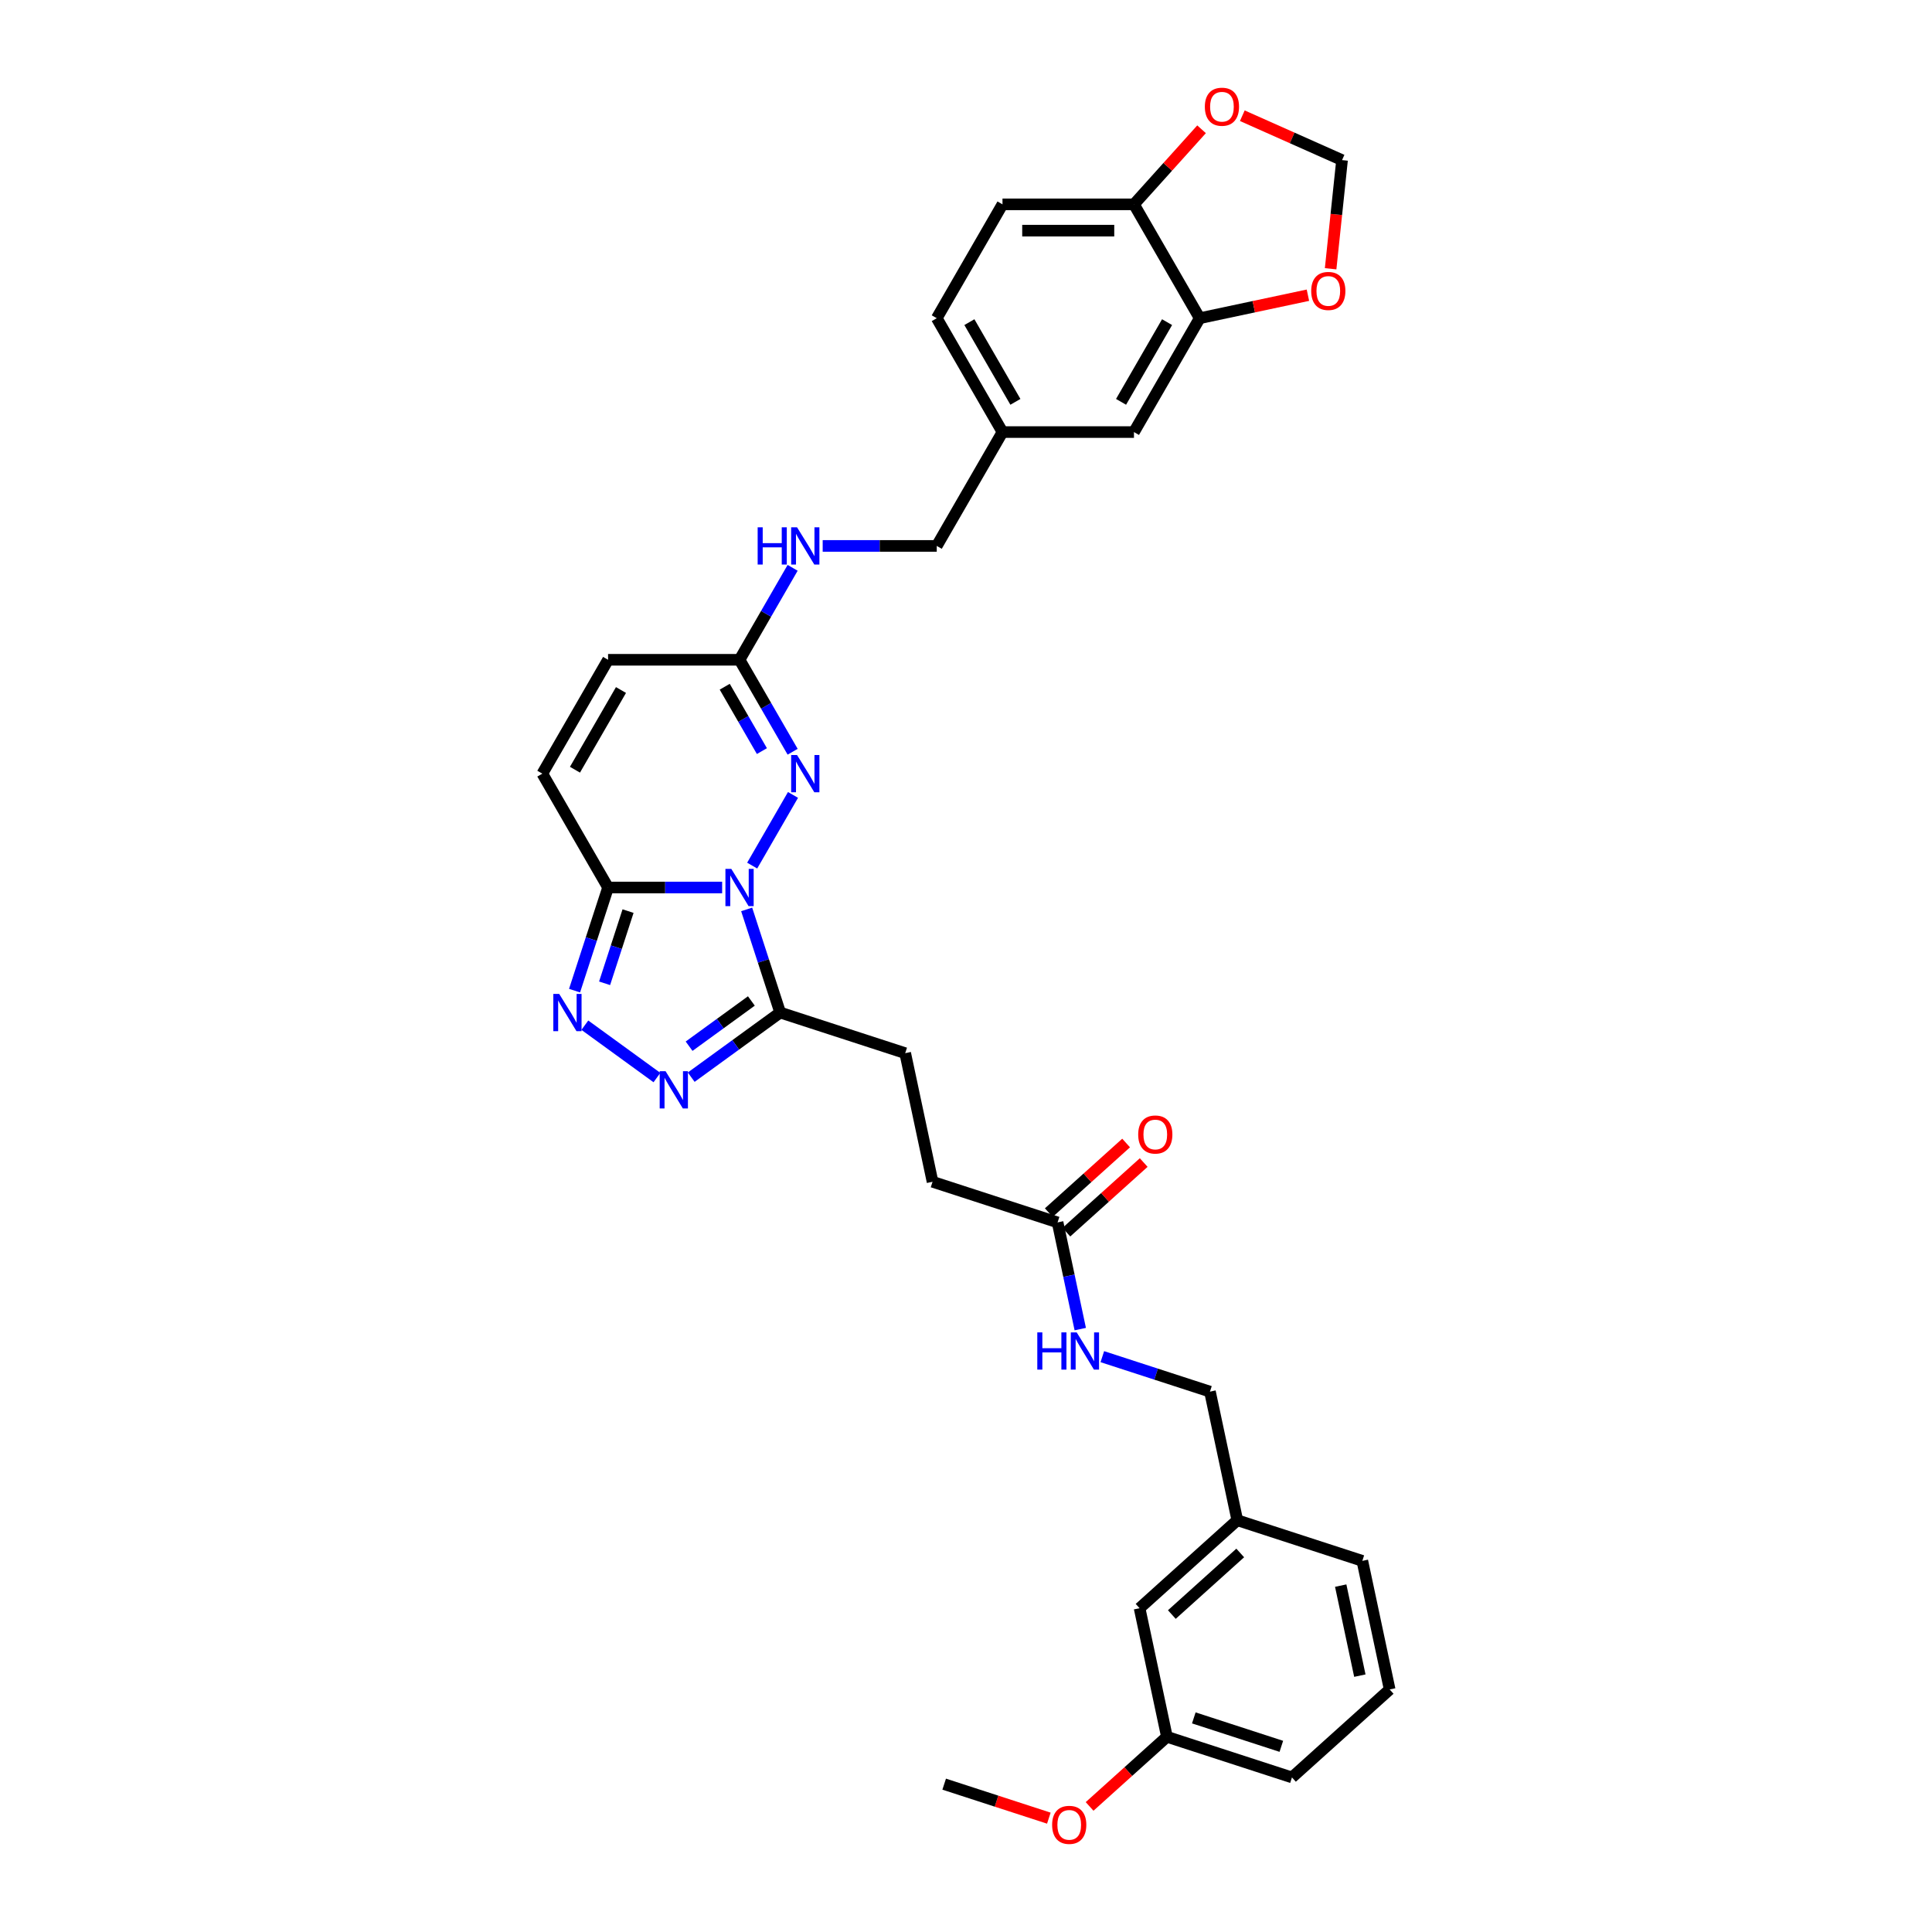 <?xml version='1.0' encoding='iso-8859-1'?>
<svg version='1.1' baseProfile='full'
              xmlns='http://www.w3.org/2000/svg'
                      xmlns:rdkit='http://www.rdkit.org/xml'
                      xmlns:xlink='http://www.w3.org/1999/xlink'
                  xml:space='preserve'
width='1000px' height='1000px' viewBox='0 0 1000 1000'>
<!-- END OF HEADER -->
<rect style='opacity:1.0;fill:#FFFFFF;stroke:none' width='1000' height='1000' x='0' y='0'> </rect>
<path class='bond-0' d='M 373.777,459.372 L 344.256,459.372' style='fill:none;fill-rule:evenodd;stroke:#0000FF;stroke-width:6px;stroke-linecap:butt;stroke-linejoin:miter;stroke-opacity:1' />
<path class='bond-0' d='M 344.256,459.372 L 314.736,459.372' style='fill:none;fill-rule:evenodd;stroke:#000000;stroke-width:6px;stroke-linecap:butt;stroke-linejoin:miter;stroke-opacity:1' />
<path class='bond-1' d='M 389.332,448.035 L 410.455,411.448' style='fill:none;fill-rule:evenodd;stroke:#0000FF;stroke-width:6px;stroke-linecap:butt;stroke-linejoin:miter;stroke-opacity:1' />
<path class='bond-2' d='M 386.47,470.709 L 395.143,497.4' style='fill:none;fill-rule:evenodd;stroke:#0000FF;stroke-width:6px;stroke-linecap:butt;stroke-linejoin:miter;stroke-opacity:1' />
<path class='bond-2' d='M 395.143,497.4 L 403.815,524.092' style='fill:none;fill-rule:evenodd;stroke:#000000;stroke-width:6px;stroke-linecap:butt;stroke-linejoin:miter;stroke-opacity:1' />
<path class='bond-3' d='M 314.736,459.372 L 306.064,486.063' style='fill:none;fill-rule:evenodd;stroke:#000000;stroke-width:6px;stroke-linecap:butt;stroke-linejoin:miter;stroke-opacity:1' />
<path class='bond-3' d='M 306.064,486.063 L 297.391,512.754' style='fill:none;fill-rule:evenodd;stroke:#0000FF;stroke-width:6px;stroke-linecap:butt;stroke-linejoin:miter;stroke-opacity:1' />
<path class='bond-3' d='M 325.078,471.585 L 319.008,490.269' style='fill:none;fill-rule:evenodd;stroke:#000000;stroke-width:6px;stroke-linecap:butt;stroke-linejoin:miter;stroke-opacity:1' />
<path class='bond-3' d='M 319.008,490.269 L 312.937,508.953' style='fill:none;fill-rule:evenodd;stroke:#0000FF;stroke-width:6px;stroke-linecap:butt;stroke-linejoin:miter;stroke-opacity:1' />
<path class='bond-6' d='M 314.736,459.372 L 280.711,400.438' style='fill:none;fill-rule:evenodd;stroke:#000000;stroke-width:6px;stroke-linecap:butt;stroke-linejoin:miter;stroke-opacity:1' />
<path class='bond-5' d='M 410.266,389.101 L 396.527,365.303' style='fill:none;fill-rule:evenodd;stroke:#0000FF;stroke-width:6px;stroke-linecap:butt;stroke-linejoin:miter;stroke-opacity:1' />
<path class='bond-5' d='M 396.527,365.303 L 382.787,341.505' style='fill:none;fill-rule:evenodd;stroke:#000000;stroke-width:6px;stroke-linecap:butt;stroke-linejoin:miter;stroke-opacity:1' />
<path class='bond-5' d='M 394.358,388.767 L 384.74,372.108' style='fill:none;fill-rule:evenodd;stroke:#0000FF;stroke-width:6px;stroke-linecap:butt;stroke-linejoin:miter;stroke-opacity:1' />
<path class='bond-5' d='M 384.74,372.108 L 375.122,355.449' style='fill:none;fill-rule:evenodd;stroke:#000000;stroke-width:6px;stroke-linecap:butt;stroke-linejoin:miter;stroke-opacity:1' />
<path class='bond-4' d='M 403.815,524.092 L 380.793,540.818' style='fill:none;fill-rule:evenodd;stroke:#000000;stroke-width:6px;stroke-linecap:butt;stroke-linejoin:miter;stroke-opacity:1' />
<path class='bond-4' d='M 380.793,540.818 L 357.771,557.545' style='fill:none;fill-rule:evenodd;stroke:#0000FF;stroke-width:6px;stroke-linecap:butt;stroke-linejoin:miter;stroke-opacity:1' />
<path class='bond-4' d='M 388.909,518.099 L 372.794,529.807' style='fill:none;fill-rule:evenodd;stroke:#000000;stroke-width:6px;stroke-linecap:butt;stroke-linejoin:miter;stroke-opacity:1' />
<path class='bond-4' d='M 372.794,529.807 L 356.678,541.516' style='fill:none;fill-rule:evenodd;stroke:#0000FF;stroke-width:6px;stroke-linecap:butt;stroke-linejoin:miter;stroke-opacity:1' />
<path class='bond-14' d='M 403.815,524.092 L 468.535,545.12' style='fill:none;fill-rule:evenodd;stroke:#000000;stroke-width:6px;stroke-linecap:butt;stroke-linejoin:miter;stroke-opacity:1' />
<path class='bond-33' d='M 302.717,530.638 L 340.03,557.747' style='fill:none;fill-rule:evenodd;stroke:#0000FF;stroke-width:6px;stroke-linecap:butt;stroke-linejoin:miter;stroke-opacity:1' />
<path class='bond-8' d='M 382.787,341.505 L 314.736,341.505' style='fill:none;fill-rule:evenodd;stroke:#000000;stroke-width:6px;stroke-linecap:butt;stroke-linejoin:miter;stroke-opacity:1' />
<path class='bond-13' d='M 382.787,341.505 L 396.527,317.707' style='fill:none;fill-rule:evenodd;stroke:#000000;stroke-width:6px;stroke-linecap:butt;stroke-linejoin:miter;stroke-opacity:1' />
<path class='bond-13' d='M 396.527,317.707 L 410.266,293.908' style='fill:none;fill-rule:evenodd;stroke:#0000FF;stroke-width:6px;stroke-linecap:butt;stroke-linejoin:miter;stroke-opacity:1' />
<path class='bond-34' d='M 280.711,400.438 L 314.736,341.505' style='fill:none;fill-rule:evenodd;stroke:#000000;stroke-width:6px;stroke-linecap:butt;stroke-linejoin:miter;stroke-opacity:1' />
<path class='bond-34' d='M 297.601,398.403 L 321.419,357.15' style='fill:none;fill-rule:evenodd;stroke:#000000;stroke-width:6px;stroke-linecap:butt;stroke-linejoin:miter;stroke-opacity:1' />
<path class='bond-7' d='M 620.964,164.704 L 586.938,223.638' style='fill:none;fill-rule:evenodd;stroke:#000000;stroke-width:6px;stroke-linecap:butt;stroke-linejoin:miter;stroke-opacity:1' />
<path class='bond-7' d='M 604.073,166.739 L 580.255,207.993' style='fill:none;fill-rule:evenodd;stroke:#000000;stroke-width:6px;stroke-linecap:butt;stroke-linejoin:miter;stroke-opacity:1' />
<path class='bond-11' d='M 620.964,164.704 L 648.971,158.751' style='fill:none;fill-rule:evenodd;stroke:#000000;stroke-width:6px;stroke-linecap:butt;stroke-linejoin:miter;stroke-opacity:1' />
<path class='bond-11' d='M 648.971,158.751 L 676.979,152.798' style='fill:none;fill-rule:evenodd;stroke:#FF0000;stroke-width:6px;stroke-linecap:butt;stroke-linejoin:miter;stroke-opacity:1' />
<path class='bond-35' d='M 620.964,164.704 L 586.938,105.771' style='fill:none;fill-rule:evenodd;stroke:#000000;stroke-width:6px;stroke-linecap:butt;stroke-linejoin:miter;stroke-opacity:1' />
<path class='bond-9' d='M 547.404,632.713 L 482.684,611.684' style='fill:none;fill-rule:evenodd;stroke:#000000;stroke-width:6px;stroke-linecap:butt;stroke-linejoin:miter;stroke-opacity:1' />
<path class='bond-16' d='M 547.404,632.713 L 553.273,660.326' style='fill:none;fill-rule:evenodd;stroke:#000000;stroke-width:6px;stroke-linecap:butt;stroke-linejoin:miter;stroke-opacity:1' />
<path class='bond-16' d='M 553.273,660.326 L 559.142,687.939' style='fill:none;fill-rule:evenodd;stroke:#0000FF;stroke-width:6px;stroke-linecap:butt;stroke-linejoin:miter;stroke-opacity:1' />
<path class='bond-18' d='M 551.957,637.77 L 571.969,619.751' style='fill:none;fill-rule:evenodd;stroke:#000000;stroke-width:6px;stroke-linecap:butt;stroke-linejoin:miter;stroke-opacity:1' />
<path class='bond-18' d='M 571.969,619.751 L 591.981,601.732' style='fill:none;fill-rule:evenodd;stroke:#FF0000;stroke-width:6px;stroke-linecap:butt;stroke-linejoin:miter;stroke-opacity:1' />
<path class='bond-18' d='M 542.85,627.655 L 562.862,609.637' style='fill:none;fill-rule:evenodd;stroke:#000000;stroke-width:6px;stroke-linecap:butt;stroke-linejoin:miter;stroke-opacity:1' />
<path class='bond-18' d='M 562.862,609.637 L 582.874,591.618' style='fill:none;fill-rule:evenodd;stroke:#FF0000;stroke-width:6px;stroke-linecap:butt;stroke-linejoin:miter;stroke-opacity:1' />
<path class='bond-10' d='M 586.938,105.771 L 518.888,105.771' style='fill:none;fill-rule:evenodd;stroke:#000000;stroke-width:6px;stroke-linecap:butt;stroke-linejoin:miter;stroke-opacity:1' />
<path class='bond-10' d='M 576.731,119.381 L 529.095,119.381' style='fill:none;fill-rule:evenodd;stroke:#000000;stroke-width:6px;stroke-linecap:butt;stroke-linejoin:miter;stroke-opacity:1' />
<path class='bond-12' d='M 586.938,105.771 L 604.432,86.342' style='fill:none;fill-rule:evenodd;stroke:#000000;stroke-width:6px;stroke-linecap:butt;stroke-linejoin:miter;stroke-opacity:1' />
<path class='bond-12' d='M 604.432,86.342 L 621.925,66.914' style='fill:none;fill-rule:evenodd;stroke:#FF0000;stroke-width:6px;stroke-linecap:butt;stroke-linejoin:miter;stroke-opacity:1' />
<path class='bond-15' d='M 688.73,139.11 L 691.685,110.994' style='fill:none;fill-rule:evenodd;stroke:#FF0000;stroke-width:6px;stroke-linecap:butt;stroke-linejoin:miter;stroke-opacity:1' />
<path class='bond-15' d='M 691.685,110.994 L 694.64,82.878' style='fill:none;fill-rule:evenodd;stroke:#000000;stroke-width:6px;stroke-linecap:butt;stroke-linejoin:miter;stroke-opacity:1' />
<path class='bond-36' d='M 643.021,59.896 L 668.831,71.387' style='fill:none;fill-rule:evenodd;stroke:#FF0000;stroke-width:6px;stroke-linecap:butt;stroke-linejoin:miter;stroke-opacity:1' />
<path class='bond-36' d='M 668.831,71.387 L 694.64,82.878' style='fill:none;fill-rule:evenodd;stroke:#000000;stroke-width:6px;stroke-linecap:butt;stroke-linejoin:miter;stroke-opacity:1' />
<path class='bond-22' d='M 425.822,282.571 L 455.342,282.571' style='fill:none;fill-rule:evenodd;stroke:#0000FF;stroke-width:6px;stroke-linecap:butt;stroke-linejoin:miter;stroke-opacity:1' />
<path class='bond-22' d='M 455.342,282.571 L 484.863,282.571' style='fill:none;fill-rule:evenodd;stroke:#000000;stroke-width:6px;stroke-linecap:butt;stroke-linejoin:miter;stroke-opacity:1' />
<path class='bond-20' d='M 468.535,545.12 L 482.684,611.684' style='fill:none;fill-rule:evenodd;stroke:#000000;stroke-width:6px;stroke-linecap:butt;stroke-linejoin:miter;stroke-opacity:1' />
<path class='bond-23' d='M 570.562,702.204 L 598.417,711.254' style='fill:none;fill-rule:evenodd;stroke:#0000FF;stroke-width:6px;stroke-linecap:butt;stroke-linejoin:miter;stroke-opacity:1' />
<path class='bond-23' d='M 598.417,711.254 L 626.272,720.305' style='fill:none;fill-rule:evenodd;stroke:#000000;stroke-width:6px;stroke-linecap:butt;stroke-linejoin:miter;stroke-opacity:1' />
<path class='bond-17' d='M 586.938,223.638 L 518.888,223.638' style='fill:none;fill-rule:evenodd;stroke:#000000;stroke-width:6px;stroke-linecap:butt;stroke-linejoin:miter;stroke-opacity:1' />
<path class='bond-19' d='M 518.888,105.771 L 484.863,164.704' style='fill:none;fill-rule:evenodd;stroke:#000000;stroke-width:6px;stroke-linecap:butt;stroke-linejoin:miter;stroke-opacity:1' />
<path class='bond-21' d='M 518.888,223.638 L 484.863,282.571' style='fill:none;fill-rule:evenodd;stroke:#000000;stroke-width:6px;stroke-linecap:butt;stroke-linejoin:miter;stroke-opacity:1' />
<path class='bond-26' d='M 518.888,223.638 L 484.863,164.704' style='fill:none;fill-rule:evenodd;stroke:#000000;stroke-width:6px;stroke-linecap:butt;stroke-linejoin:miter;stroke-opacity:1' />
<path class='bond-26' d='M 525.571,207.993 L 501.753,166.739' style='fill:none;fill-rule:evenodd;stroke:#000000;stroke-width:6px;stroke-linecap:butt;stroke-linejoin:miter;stroke-opacity:1' />
<path class='bond-25' d='M 626.272,720.305 L 640.421,786.868' style='fill:none;fill-rule:evenodd;stroke:#000000;stroke-width:6px;stroke-linecap:butt;stroke-linejoin:miter;stroke-opacity:1' />
<path class='bond-24' d='M 589.849,832.403 L 640.421,786.868' style='fill:none;fill-rule:evenodd;stroke:#000000;stroke-width:6px;stroke-linecap:butt;stroke-linejoin:miter;stroke-opacity:1' />
<path class='bond-24' d='M 606.542,835.687 L 641.942,803.813' style='fill:none;fill-rule:evenodd;stroke:#000000;stroke-width:6px;stroke-linecap:butt;stroke-linejoin:miter;stroke-opacity:1' />
<path class='bond-27' d='M 589.849,832.403 L 603.998,898.967' style='fill:none;fill-rule:evenodd;stroke:#000000;stroke-width:6px;stroke-linecap:butt;stroke-linejoin:miter;stroke-opacity:1' />
<path class='bond-30' d='M 640.421,786.868 L 705.141,807.897' style='fill:none;fill-rule:evenodd;stroke:#000000;stroke-width:6px;stroke-linecap:butt;stroke-linejoin:miter;stroke-opacity:1' />
<path class='bond-28' d='M 603.998,898.967 L 583.986,916.985' style='fill:none;fill-rule:evenodd;stroke:#000000;stroke-width:6px;stroke-linecap:butt;stroke-linejoin:miter;stroke-opacity:1' />
<path class='bond-28' d='M 583.986,916.985 L 563.974,935.004' style='fill:none;fill-rule:evenodd;stroke:#FF0000;stroke-width:6px;stroke-linecap:butt;stroke-linejoin:miter;stroke-opacity:1' />
<path class='bond-37' d='M 603.998,898.967 L 668.718,919.995' style='fill:none;fill-rule:evenodd;stroke:#000000;stroke-width:6px;stroke-linecap:butt;stroke-linejoin:miter;stroke-opacity:1' />
<path class='bond-37' d='M 617.912,889.177 L 663.215,903.897' style='fill:none;fill-rule:evenodd;stroke:#000000;stroke-width:6px;stroke-linecap:butt;stroke-linejoin:miter;stroke-opacity:1' />
<path class='bond-32' d='M 542.879,941.074 L 515.793,932.273' style='fill:none;fill-rule:evenodd;stroke:#FF0000;stroke-width:6px;stroke-linecap:butt;stroke-linejoin:miter;stroke-opacity:1' />
<path class='bond-32' d='M 515.793,932.273 L 488.706,923.472' style='fill:none;fill-rule:evenodd;stroke:#000000;stroke-width:6px;stroke-linecap:butt;stroke-linejoin:miter;stroke-opacity:1' />
<path class='bond-29' d='M 719.289,874.461 L 705.141,807.897' style='fill:none;fill-rule:evenodd;stroke:#000000;stroke-width:6px;stroke-linecap:butt;stroke-linejoin:miter;stroke-opacity:1' />
<path class='bond-29' d='M 703.854,867.306 L 693.95,820.711' style='fill:none;fill-rule:evenodd;stroke:#000000;stroke-width:6px;stroke-linecap:butt;stroke-linejoin:miter;stroke-opacity:1' />
<path class='bond-31' d='M 719.289,874.461 L 668.718,919.995' style='fill:none;fill-rule:evenodd;stroke:#000000;stroke-width:6px;stroke-linecap:butt;stroke-linejoin:miter;stroke-opacity:1' />
<path  class='atom-0' d='M 378.527 449.736
L 384.842 459.943
Q 385.468 460.95, 386.475 462.774
Q 387.482 464.598, 387.537 464.707
L 387.537 449.736
L 390.095 449.736
L 390.095 469.008
L 387.455 469.008
L 380.677 457.847
Q 379.888 456.541, 379.044 455.044
Q 378.227 453.547, 377.982 453.084
L 377.982 469.008
L 375.478 469.008
L 375.478 449.736
L 378.527 449.736
' fill='#0000FF'/>
<path  class='atom-2' d='M 412.552 390.802
L 418.867 401.01
Q 419.493 402.017, 420.5 403.841
Q 421.507 405.665, 421.562 405.773
L 421.562 390.802
L 424.121 390.802
L 424.121 410.074
L 421.48 410.074
L 414.702 398.914
Q 413.913 397.607, 413.069 396.11
Q 412.253 394.613, 412.008 394.15
L 412.008 410.074
L 409.503 410.074
L 409.503 390.802
L 412.552 390.802
' fill='#0000FF'/>
<path  class='atom-4' d='M 289.447 514.456
L 295.763 524.663
Q 296.389 525.67, 297.396 527.494
Q 298.403 529.318, 298.457 529.427
L 298.457 514.456
L 301.016 514.456
L 301.016 533.728
L 298.376 533.728
L 291.598 522.567
Q 290.808 521.261, 289.965 519.764
Q 289.148 518.267, 288.903 517.804
L 288.903 533.728
L 286.399 533.728
L 286.399 514.456
L 289.447 514.456
' fill='#0000FF'/>
<path  class='atom-5' d='M 344.501 554.455
L 350.817 564.662
Q 351.443 565.67, 352.45 567.493
Q 353.457 569.317, 353.511 569.426
L 353.511 554.455
L 356.07 554.455
L 356.07 573.727
L 353.43 573.727
L 346.652 562.566
Q 345.862 561.26, 345.019 559.763
Q 344.202 558.266, 343.957 557.803
L 343.957 573.727
L 341.453 573.727
L 341.453 554.455
L 344.501 554.455
' fill='#0000FF'/>
<path  class='atom-12' d='M 678.68 150.61
Q 678.68 145.983, 680.967 143.397
Q 683.253 140.811, 687.527 140.811
Q 691.801 140.811, 694.087 143.397
Q 696.374 145.983, 696.374 150.61
Q 696.374 155.292, 694.06 157.96
Q 691.746 160.6, 687.527 160.6
Q 683.281 160.6, 680.967 157.96
Q 678.68 155.319, 678.68 150.61
M 687.527 158.422
Q 690.467 158.422, 692.046 156.463
Q 693.652 154.475, 693.652 150.61
Q 693.652 146.827, 692.046 144.921
Q 690.467 142.989, 687.527 142.989
Q 684.587 142.989, 682.981 144.894
Q 681.402 146.799, 681.402 150.61
Q 681.402 154.503, 682.981 156.463
Q 684.587 158.422, 687.527 158.422
' fill='#FF0000'/>
<path  class='atom-13' d='M 623.626 55.254
Q 623.626 50.626, 625.913 48.041
Q 628.199 45.455, 632.473 45.455
Q 636.747 45.455, 639.033 48.041
Q 641.32 50.626, 641.32 55.254
Q 641.32 59.936, 639.006 62.603
Q 636.692 65.244, 632.473 65.244
Q 628.227 65.244, 625.913 62.603
Q 623.626 59.963, 623.626 55.254
M 632.473 63.066
Q 635.413 63.066, 636.992 61.106
Q 638.598 59.119, 638.598 55.254
Q 638.598 51.47, 636.992 49.565
Q 635.413 47.632, 632.473 47.632
Q 629.533 47.632, 627.927 49.538
Q 626.348 51.443, 626.348 55.254
Q 626.348 59.146, 627.927 61.106
Q 629.533 63.066, 632.473 63.066
' fill='#FF0000'/>
<path  class='atom-14' d='M 392.164 272.935
L 394.777 272.935
L 394.777 281.129
L 404.631 281.129
L 404.631 272.935
L 407.244 272.935
L 407.244 292.207
L 404.631 292.207
L 404.631 283.306
L 394.777 283.306
L 394.777 292.207
L 392.164 292.207
L 392.164 272.935
' fill='#0000FF'/>
<path  class='atom-14' d='M 412.552 272.935
L 418.867 283.143
Q 419.493 284.15, 420.5 285.974
Q 421.507 287.798, 421.562 287.906
L 421.562 272.935
L 424.121 272.935
L 424.121 292.207
L 421.48 292.207
L 414.702 281.047
Q 413.913 279.74, 413.069 278.243
Q 412.253 276.746, 412.008 276.283
L 412.008 292.207
L 409.503 292.207
L 409.503 272.935
L 412.552 272.935
' fill='#0000FF'/>
<path  class='atom-17' d='M 536.904 689.64
L 539.518 689.64
L 539.518 697.833
L 549.371 697.833
L 549.371 689.64
L 551.984 689.64
L 551.984 708.912
L 549.371 708.912
L 549.371 700.011
L 539.518 700.011
L 539.518 708.912
L 536.904 708.912
L 536.904 689.64
' fill='#0000FF'/>
<path  class='atom-17' d='M 557.292 689.64
L 563.607 699.848
Q 564.233 700.855, 565.241 702.679
Q 566.248 704.502, 566.302 704.611
L 566.302 689.64
L 568.861 689.64
L 568.861 708.912
L 566.221 708.912
L 559.443 697.752
Q 558.653 696.445, 557.81 694.948
Q 556.993 693.451, 556.748 692.988
L 556.748 708.912
L 554.244 708.912
L 554.244 689.64
L 557.292 689.64
' fill='#0000FF'/>
<path  class='atom-19' d='M 589.129 587.232
Q 589.129 582.605, 591.415 580.019
Q 593.702 577.433, 597.975 577.433
Q 602.249 577.433, 604.535 580.019
Q 606.822 582.605, 606.822 587.232
Q 606.822 591.914, 604.508 594.582
Q 602.194 597.222, 597.975 597.222
Q 593.729 597.222, 591.415 594.582
Q 589.129 591.941, 589.129 587.232
M 597.975 595.045
Q 600.915 595.045, 602.494 593.085
Q 604.1 591.098, 604.1 587.232
Q 604.1 583.449, 602.494 581.543
Q 600.915 579.611, 597.975 579.611
Q 595.035 579.611, 593.429 581.516
Q 591.851 583.422, 591.851 587.232
Q 591.851 591.125, 593.429 593.085
Q 595.035 595.045, 597.975 595.045
' fill='#FF0000'/>
<path  class='atom-29' d='M 544.58 944.556
Q 544.58 939.928, 546.866 937.342
Q 549.153 934.756, 553.426 934.756
Q 557.7 934.756, 559.986 937.342
Q 562.273 939.928, 562.273 944.556
Q 562.273 949.238, 559.959 951.905
Q 557.646 954.545, 553.426 954.545
Q 549.18 954.545, 546.866 951.905
Q 544.58 949.265, 544.58 944.556
M 553.426 952.368
Q 556.366 952.368, 557.945 950.408
Q 559.551 948.421, 559.551 944.556
Q 559.551 940.772, 557.945 938.867
Q 556.366 936.934, 553.426 936.934
Q 550.487 936.934, 548.881 938.839
Q 547.302 940.745, 547.302 944.556
Q 547.302 948.448, 548.881 950.408
Q 550.487 952.368, 553.426 952.368
' fill='#FF0000'/>
</svg>
